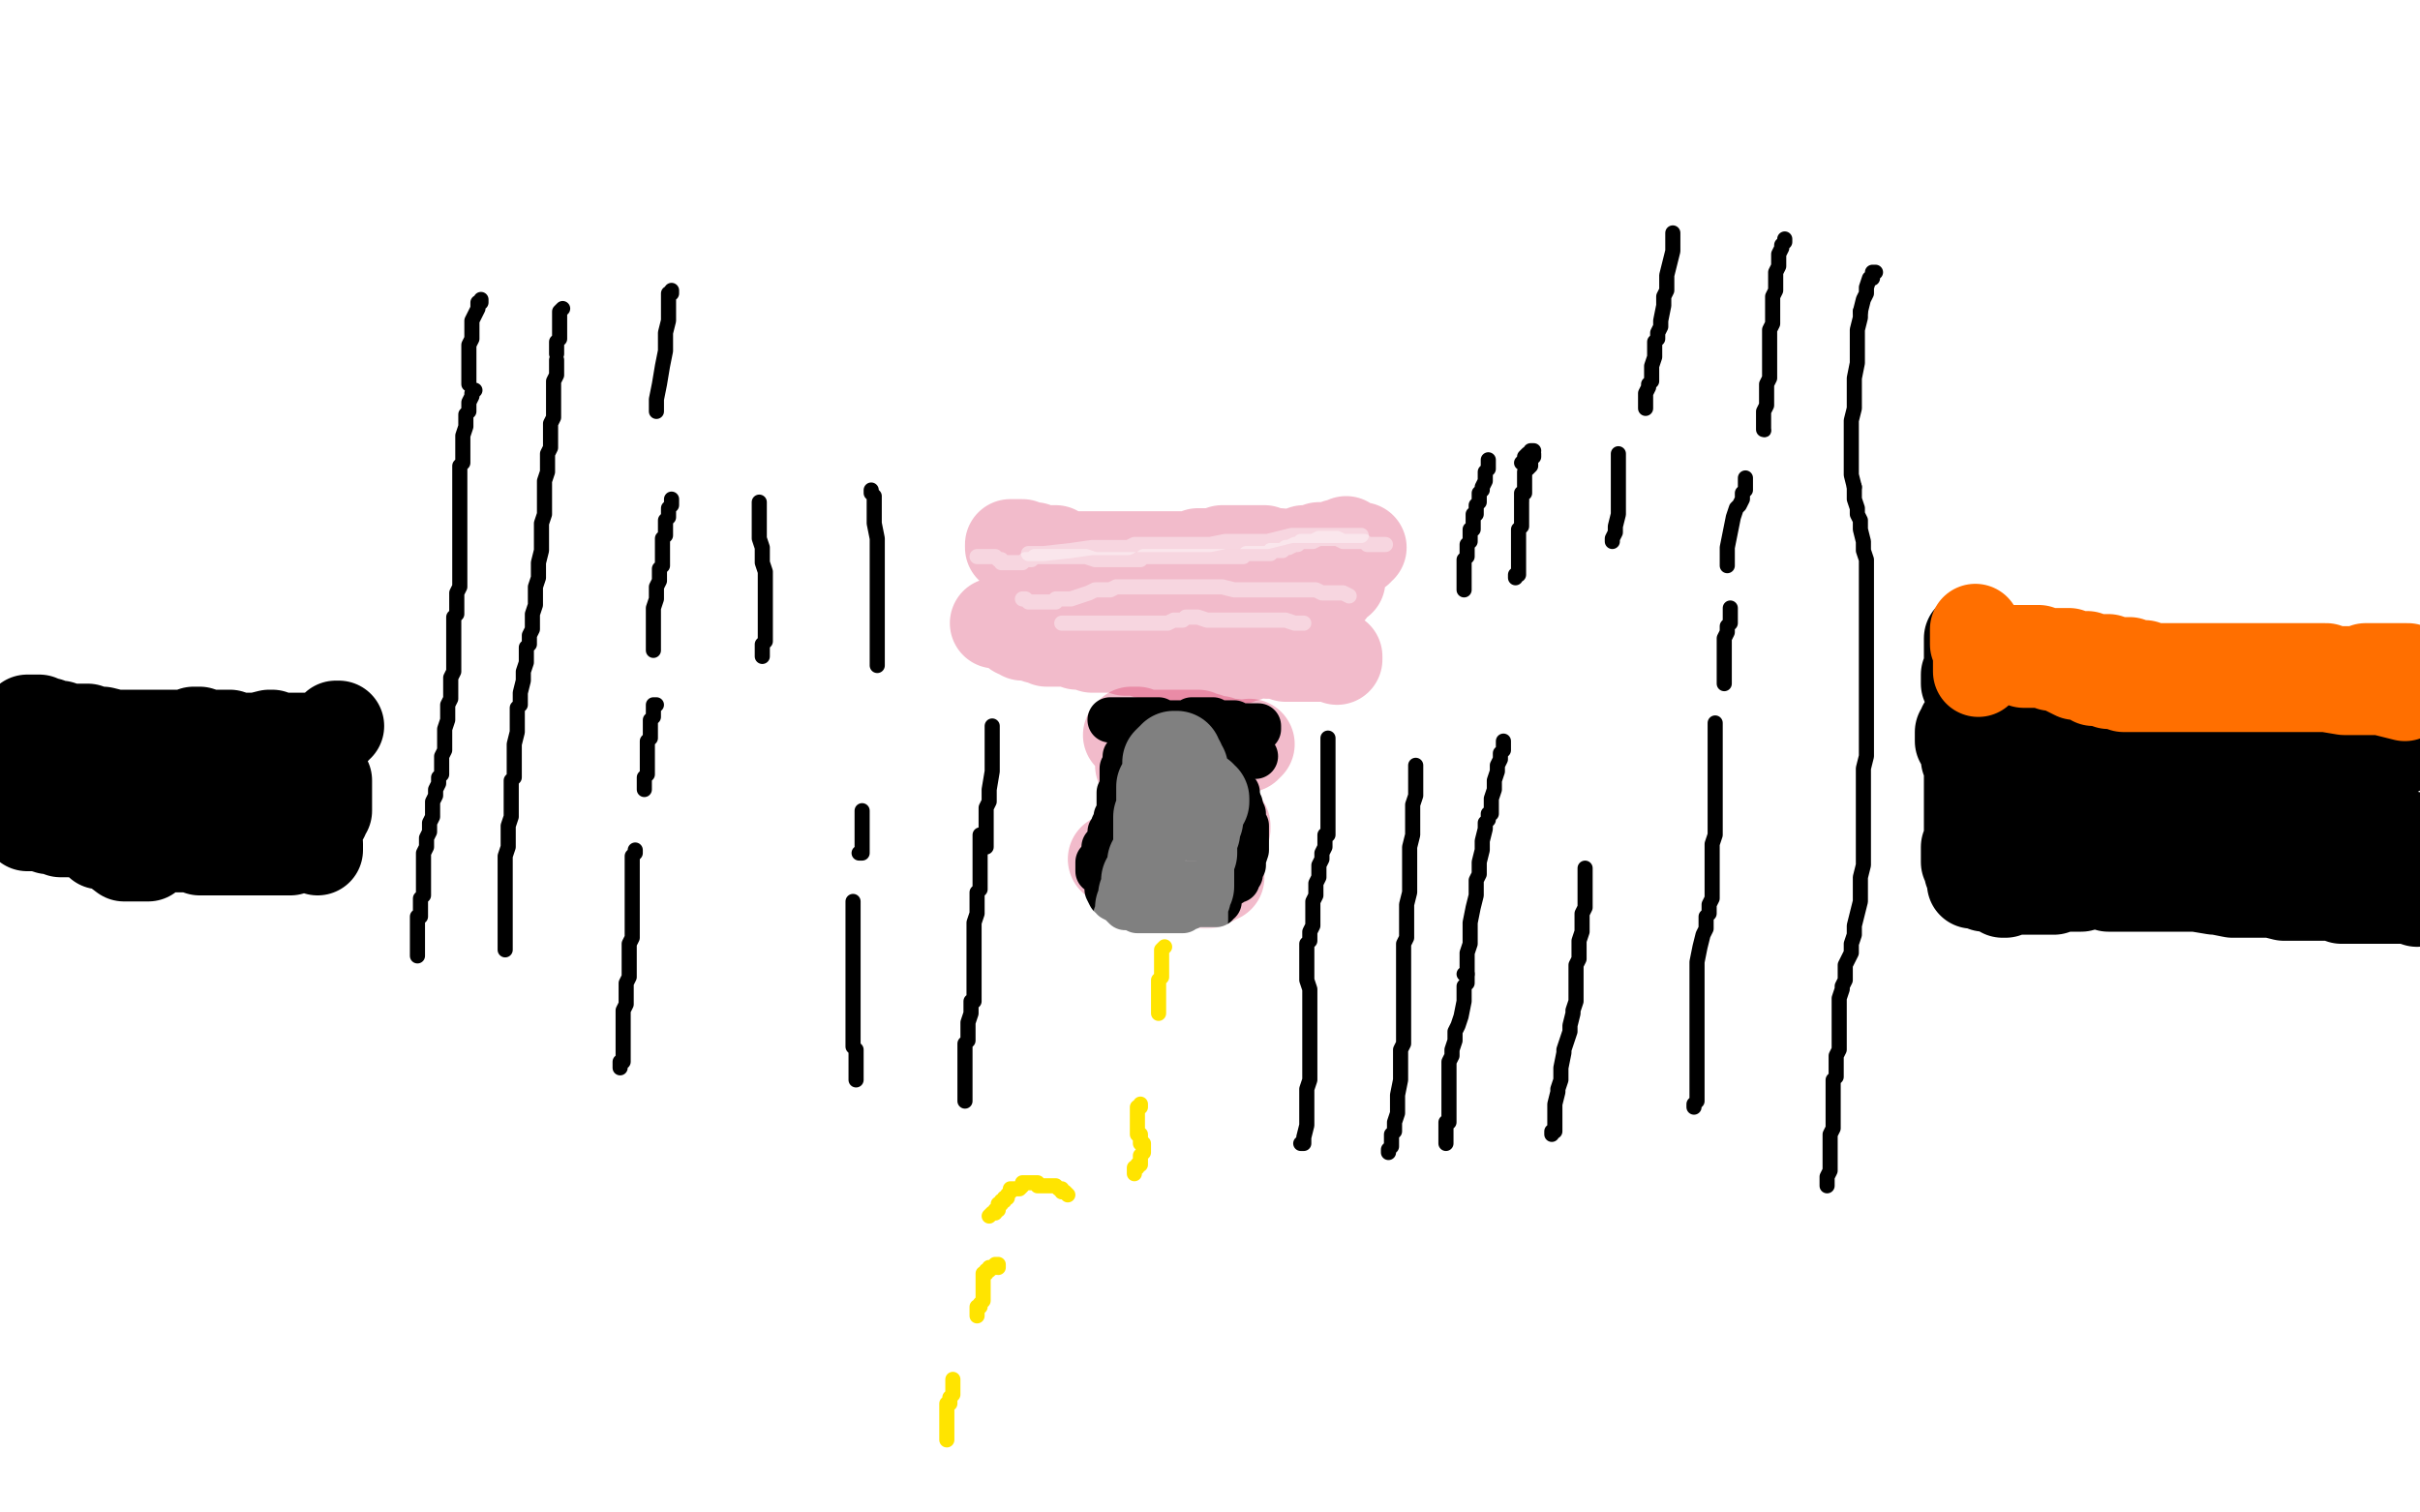 <?xml version="1.0" standalone="no"?>
<!DOCTYPE svg PUBLIC "-//W3C//DTD SVG 1.1//EN"
"http://www.w3.org/Graphics/SVG/1.1/DTD/svg11.dtd">

<svg width="800" height="500" version="1.1" xmlns="http://www.w3.org/2000/svg" xmlns:xlink="http://www.w3.org/1999/xlink" style="stroke-antialiasing: false"><desc>This SVG has been created on https://colorillo.com/</desc><rect x='0' y='0' width='800' height='500' style='fill: rgb(255,255,255); stroke-width:0' /><circle cx="696.5" cy="20.5" r="2" style="fill: #ffffff; stroke-antialiasing: false; stroke-antialias: 0; opacity: 1.0"/>
<circle cx="637.5" cy="35.5" r="2" style="fill: #ffffff; stroke-antialiasing: false; stroke-antialias: 0; opacity: 1.0"/>
<polyline points="567,18 567,17 567,17" style="fill: none; stroke: #ffffff; stroke-width: 5; stroke-linejoin: round; stroke-linecap: round; stroke-antialiasing: false; stroke-antialias: 0; opacity: 1.0"/>
<polyline points="531,39 531,38 531,38" style="fill: none; stroke: #ffffff; stroke-width: 5; stroke-linejoin: round; stroke-linecap: round; stroke-antialiasing: false; stroke-antialias: 0; opacity: 1.0"/>
<circle cx="474.5" cy="22.5" r="2" style="fill: #ffffff; stroke-antialiasing: false; stroke-antialias: 0; opacity: 1.0"/>
<circle cx="377.5" cy="27.5" r="2" style="fill: #ffffff; stroke-antialiasing: false; stroke-antialias: 0; opacity: 1.0"/>
<polyline points="226,44 225,43 225,43" style="fill: none; stroke: #ffffff; stroke-width: 5; stroke-linejoin: round; stroke-linecap: round; stroke-antialiasing: false; stroke-antialias: 0; opacity: 1.0"/>
<polyline points="107,19 106,19 106,19 106,18 106,18" style="fill: none; stroke: #ffffff; stroke-width: 5; stroke-linejoin: round; stroke-linecap: round; stroke-antialiasing: false; stroke-antialias: 0; opacity: 1.0"/>
<polyline points="25,48 24,48 24,48 23,48 23,48 22,48 22,48 21,48 21,48" style="fill: none; stroke: #ffffff; stroke-width: 5; stroke-linejoin: round; stroke-linecap: round; stroke-antialiasing: false; stroke-antialias: 0; opacity: 1.0"/>
<polyline points="445,179 445,180 445,180 444,180 444,180 443,180 443,180 442,180 442,180 441,181 440,181 439,181 438,181 437,181 436,181 434,182 433,182 432,182 431,182 431,183 429,183 428,183 427,183 425,184 423,184 421,184 419,184 417,184 416,184 415,184 414,184 413,185 412,185 411,185 410,185 409,185 407,184 406,184 404,184 402,184 400,184 398,184 397,184 395,184 394,184 392,184 390,184 388,184 385,184 382,184 381,184 379,184 377,184 375,184 373,184 372,184 371,184 370,184 369,184 367,184 366,184 365,184 363,184 362,184 360,184 359,184 358,184 357,184 356,184 355,184 354,184 353,184 352,184 351,183 350,183 349,182 348,182 347,182 346,182 345,182 344,182 343,182 342,181 341,181 339,181 338,180 336,180 335,180 334,180 334,181 335,181 336,181 336,182 338,182 339,183 340,183 341,183 342,184 344,184 345,184 348,185 349,185 350,185 351,185 353,185 355,185 357,186 359,186 361,186 362,186 363,186 364,186 366,187 368,187 370,187 372,187 373,187 374,187 375,186 376,186 377,186 378,186 379,185 380,185 381,185 382,184 383,184 384,184 385,184 388,184 389,184 390,184 391,184 392,184 393,184 394,184 395,184 396,183 397,183 398,183 399,183 401,183 402,183 403,183 404,182 405,182 406,182 407,182 408,182 409,182 411,182 412,182 415,182 416,182 417,182 418,182 420,183 421,183 422,183 423,183 424,184 425,184 426,184 428,185 429,185 430,185 431,186 432,186 433,186 434,186 435,186 436,186 437,186 438,186 439,186 440,186 441,187 442,187 443,187 443,186 444,186 444,185 443,185 442,185 441,185 440,185 440,186 439,186 437,188 436,188 435,189 434,189 433,190 432,190 432,189 433,189 434,188 436,186 437,185 439,185 440,185 441,185 441,184 442,184 442,183 443,183 444,183 444,184 445,184 446,184 446,183 447,182 448,182 448,181 449,181 450,181 449,181 449,182 448,182 447,182 446,183 445,183 444,184 443,185 442,186 439,186 437,186 433,187 429,188 425,188 423,189 421,189 419,189 416,189 414,189 410,189 407,190 402,190 400,190 396,190 394,190 392,190 389,192 383,193 380,193 377,193 376,194 375,194 374,194 375,194 376,194 377,194 379,193 381,192 387,191 392,192 397,193 400,193 403,193 406,194 408,194 411,195 414,196 416,197 417,197 417,198 418,198 419,198 418,198 417,198 416,198 414,199 411,202 404,202 400,202 396,202 392,201 390,199 388,198 386,198 384,197 382,197 379,197 377,196 375,196 373,196 370,195 368,194 366,194 365,193 364,193 363,193 362,193 361,193 360,193 361,193 362,193 365,193 371,194 376,194 379,195 382,196 385,197 387,198 389,198 389,199 388,199 386,200 385,202 383,203 380,203 376,203 373,203 370,203 368,202 365,202 363,202 361,202 360,202 359,201 357,201 356,201 354,201 353,200 350,200 348,199 347,199 346,199 345,199 344,199 343,199 342,199 341,199 340,199 339,199 338,199 339,199 343,199 346,200 348,201 350,201 352,202 354,202 355,203 357,203 358,204 359,204 361,205 362,205 364,205 366,205 368,206 370,207 371,207 373,207 374,208 375,208 375,209 376,209 377,209 378,209 379,209 381,209 382,209 384,209 385,209 387,209 388,209 389,209 390,209 391,209 392,209 393,209 394,209 395,209 396,209 397,208 399,208 401,208 402,208 403,208 404,208 405,208 406,208 406,207 407,207 408,207 408,206 409,206 410,206 411,206 411,205 412,205 413,205 414,205 415,205 416,205 417,205 418,205 419,205 419,204 420,204 421,203 422,203 423,203 424,203 425,203 426,203 427,202 428,201 429,201 429,200 430,200 431,200 432,200 432,199 433,199 434,198 436,196 437,196 437,195 438,195 439,195 440,195 440,194 441,193 441,192 442,192 442,191 443,191 443,192 442,192 441,192 441,193 439,194 438,195 437,196 435,197 435,198 434,198 434,199 433,199 432,200 431,201 430,203 428,204 428,205 427,205 426,206 426,207 425,208 424,209 423,209 422,210 420,211 419,211 418,212 417,212 416,212 416,213 415,213 415,214 414,214 414,215 413,216 412,216 412,217 410,217 409,217 409,218 408,218 407,218 406,218 405,218 402,218 400,218 399,218 397,219 396,219 395,219 394,219 393,219 391,219 389,218 388,218 386,218 385,218 384,218 384,217 382,217 380,216 379,216 377,215 376,215 375,215 374,215 373,215 372,215 371,214 369,214 368,214 367,214 365,214 364,214 363,214 362,214 361,214 359,213 358,213 356,213 354,212 353,212 352,212 351,212 350,212 349,212 348,212 346,212 345,211 344,211 343,211 343,210 342,210 341,210 340,210 339,210 338,210 337,209 336,209 336,208 335,208 334,207 332,206 331,206 330,206 329,206 330,206 331,206 332,206 333,206 334,206 336,206 339,206 341,206 345,206 348,206 350,206 353,207 356,207 358,208 362,209 364,209 365,209 367,210 369,210 371,211 372,211 375,212 377,212 379,213 381,213 383,214 386,214 389,215 395,215 400,215 403,215 404,215 406,215 407,215 408,215 410,215 412,215 413,215 415,215 416,215 418,215 419,216 420,216 421,216 422,216 423,216 424,216 425,217 426,217 427,217 429,217 430,217 431,217 432,217 433,217 434,217 435,217 436,217 437,217 438,217 439,217 441,217 442,217 442,218" style="fill: none; stroke: #d41c52; stroke-width: 30; stroke-linejoin: round; stroke-linecap: round; stroke-antialiasing: false; stroke-antialias: 0; opacity: 0.3"/>
<polyline points="413,246 412,247 412,247 411,247 411,247 410,247 410,247 408,246 408,246 407,246 405,246 403,245 401,245 400,245 399,244 398,244 397,244 396,243 395,243 394,243 393,243 392,243 391,243 390,243 389,243 388,243 387,243 386,243 385,243 384,243 383,243 382,243 381,243 381,244 380,244 379,244 378,244 377,244 375,244 373,243 374,242 375,242 376,242 377,243 378,243 379,244 380,244 382,245 383,246 385,247 386,247 387,248 388,248 389,249 390,249 392,249 393,250 394,250 395,251 399,252 401,253 402,253 403,253 404,253 403,253 403,254 402,254 402,255 400,256 399,256 398,257 395,257 394,257 391,257 388,257 385,256 383,255 382,254 381,254 380,254 379,253 378,253 377,253 378,253 379,254 381,255 383,259 385,260 388,261 389,262 390,262 391,262 392,262 393,262 394,262 395,262 394,262 394,263 393,263 392,263 391,263 390,263 389,264 388,264 385,264 384,264 383,264 383,265 383,266 384,266 385,267 387,268 389,269 391,269 392,270 394,270 396,270 398,270 400,271 402,272 403,272 404,272 405,273 405,274 404,274 403,274 402,275 401,275 399,275 397,275 394,275 391,275 389,274 387,273 385,273 384,272 382,272 381,272 380,272 381,272 382,273 383,274 384,275 385,275 386,276 387,276 388,276 388,277 389,277 390,278 391,278 391,279 391,280 390,280 389,280 389,281 388,281 387,282 386,283 385,284 384,286 382,287 381,288 380,289 379,289 378,288 378,287 377,287 376,287 375,286 374,286 373,286 372,285 371,285 370,285 369,284 368,284 369,284 370,284 371,284 372,284 373,284 374,284 377,286 379,287 381,288 382,288 383,289 384,289 385,289 386,289 387,289 389,290 391,291 392,291 393,291 394,291 395,291 396,291 397,291 398,292 399,292 399,291 400,291 401,291 401,290 402,290 403,290" style="fill: none; stroke: #d41c52; stroke-width: 30; stroke-linejoin: round; stroke-linecap: round; stroke-antialiasing: false; stroke-antialias: 0; opacity: 0.3"/>
<polyline points="458,180 457,180 457,180 456,180 456,180 455,180 455,180 454,180 454,180 452,180 451,179 448,179 446,179 444,179 442,178 441,178 439,178 438,178 436,178 434,179 433,179 432,179 431,179 430,179 429,180 428,180 426,181 425,181 424,182 422,182 421,182 420,182 420,183 419,183 417,183 416,183 415,183 414,183 413,183 412,183 411,184 410,184 409,184 408,184 407,184 406,184 405,184 404,184 403,184 402,184 401,184 400,184 399,184 398,184 397,184 396,184 395,184 394,184 393,184 392,184 391,184 390,184 389,184 388,184 386,184 385,184 384,184 382,184 381,184 380,184 379,184 378,184 377,185 376,185 375,185 374,185 372,185 370,185 367,185 365,185 362,185 359,184 356,184 354,184 351,184 350,184 348,184 347,184 346,184 345,184 344,184 343,184 342,184 341,185 340,185 339,185 338,186 337,186 336,186 335,186 334,186 333,186 332,186 331,186 331,185 330,185 329,184 328,184 327,184 326,184 325,184 324,184 323,184" style="fill: none; stroke: #ffffff; stroke-width: 5; stroke-linejoin: round; stroke-linecap: round; stroke-antialiasing: false; stroke-antialias: 0; opacity: 0.4"/>
<polyline points="446,197 444,196 444,196 443,196 443,196 442,196 442,196 441,196 441,196 439,196 439,196 437,196 437,196 435,195 433,195 429,195 424,195 419,195 413,195 408,195 404,194 401,194 399,194 396,194 393,194 389,194 385,194 380,194 376,194 373,194 369,194 367,195 366,195 365,195 363,195 362,195 360,196 357,197 354,198 352,198 351,198 350,198 349,198 349,199 348,199 347,199 346,199 344,199 342,199 340,199 339,198 338,198" style="fill: none; stroke: #ffffff; stroke-width: 5; stroke-linejoin: round; stroke-linecap: round; stroke-antialiasing: false; stroke-antialias: 0; opacity: 0.4"/>
<polyline points="431,206 430,206 430,206 428,206 428,206 425,205 425,205 421,205 421,205 417,205 417,205 409,205 409,205 404,205 399,205 396,204 393,204 392,204 391,205 390,205 389,205 388,205 386,206 385,206 384,206 383,206 382,206 378,206 374,206 371,206 367,206 364,206 363,206 362,206 361,206 360,206 359,206 357,206 355,206 354,206 352,206 351,206" style="fill: none; stroke: #ffffff; stroke-width: 5; stroke-linejoin: round; stroke-linecap: round; stroke-antialiasing: false; stroke-antialias: 0; opacity: 0.4"/>
<polyline points="450,177 449,177 449,177 447,177 447,177 445,177 445,177 441,177 441,177 438,177 438,177 435,177 435,177 431,177 427,177 423,178 419,179 417,179 415,179 413,179 412,179 410,179 407,179 405,179 400,180 398,180 396,180 394,180 392,180 389,180 387,180 385,180 383,180 380,180 378,180 375,180 373,181 372,181 370,181 366,181 361,181 354,182 345,183 340,183" style="fill: none; stroke: #ffffff; stroke-width: 5; stroke-linejoin: round; stroke-linecap: round; stroke-antialiasing: false; stroke-antialias: 0; opacity: 0.4"/>
<polyline points="138,316 138,315 138,315 138,314 138,314 138,313 138,313 138,312 138,312 138,311 138,311 138,310 138,310 138,309 138,307 138,306 138,305 138,303 139,303 139,300 139,298 139,297 140,296 140,295 140,294 140,293 140,291 140,290 140,288 140,287 140,286 140,285 140,284 140,283 140,282 141,280 141,277 142,275 142,273 142,272 143,270 143,269 143,267 143,265 144,263 144,261 145,259 145,257 146,256 146,254 146,252 146,250 147,248 147,245 147,243 147,241 148,238 148,235 148,233 149,231 149,229 149,226 149,224 150,222 150,220 150,218 150,215 150,211 150,208 150,204 151,203 151,201 151,199 151,198 151,196 152,194 152,191 152,190 152,188 152,187 152,186 152,185 152,184 152,183 152,181 152,178 152,175 152,173 152,172 152,171 152,170 152,167 152,165 152,162 152,159 152,156 152,154 153,153 153,152 153,151 153,150 153,149 153,147 153,144 154,141 154,139 154,137 155,136 155,134 155,133 156,131 156,130 157,129" style="fill: none; stroke: #000000; stroke-width: 5; stroke-linejoin: round; stroke-linecap: round; stroke-antialiasing: false; stroke-antialias: 0; opacity: 1.0"/>
<polyline points="167,314 167,313 167,313 167,312 167,312 167,311 167,311 167,309 167,306 167,303 167,300 167,296 167,293 167,291 167,290 167,289 167,288 167,287 167,283 168,280 168,275 168,273 169,270 169,267 169,265 169,262 169,260 169,258 170,257 170,254 170,250 170,246 171,242 171,240 171,238 171,237 171,235 171,234 172,233 172,231 172,229 173,225 173,222 174,219 174,216 174,214 175,213 175,212 175,211 175,210 176,208 176,206 176,203 177,200 177,197 177,194 178,191 178,190 178,188 178,186 179,182 179,178 179,173 180,170 180,167 180,166 180,165 180,163 180,162 180,159 181,156 181,153 181,150 182,148 182,146 182,144 182,143 182,140 183,138 183,135 183,132 183,128 183,126 184,124 184,122 184,120 184,119" style="fill: none; stroke: #000000; stroke-width: 5; stroke-linejoin: round; stroke-linecap: round; stroke-antialiasing: false; stroke-antialias: 0; opacity: 1.0"/>
<polyline points="217,136 217,135 217,135 217,133 217,133 217,132 217,132 218,127 218,127 219,121 219,121 220,116 220,116 220,110 220,110 221,106 221,102 221,99 221,97 222,97 222,96" style="fill: none; stroke: #000000; stroke-width: 5; stroke-linejoin: round; stroke-linecap: round; stroke-antialiasing: false; stroke-antialias: 0; opacity: 1.0"/>
<polyline points="184,117 184,116 184,116 184,115 184,115 184,114 184,114 184,113 184,113 185,112 185,112 185,110 185,110 185,109 185,109 185,108 185,106 185,104 185,103 186,102" style="fill: none; stroke: #000000; stroke-width: 5; stroke-linejoin: round; stroke-linecap: round; stroke-antialiasing: false; stroke-antialias: 0; opacity: 1.0"/>
<polyline points="155,127 155,126 155,126 155,125 155,125 155,124 155,124 155,123 155,121 155,120 155,117 155,114 156,112 156,111 156,110 156,108 156,106 157,104 158,102 158,101 158,100 159,100 159,99" style="fill: none; stroke: #000000; stroke-width: 5; stroke-linejoin: round; stroke-linecap: round; stroke-antialiasing: false; stroke-antialias: 0; opacity: 1.0"/>
<polyline points="205,353 205,352 205,352 205,351 205,351 206,351 206,351 206,350 206,349 206,348 206,347 206,346 206,345 206,344 206,343 206,342 206,341 206,340 206,338 206,337 206,335 206,334 207,332 207,331 207,330 207,329 207,328 207,327 207,326 207,325 208,323 208,322 208,320 208,318 208,316 208,312 209,310 209,308 209,306 209,305 209,304 209,303 209,302 209,301 209,300 209,297 209,294 209,290 209,287 209,285 209,284 209,283 210,282 210,281" style="fill: none; stroke: #000000; stroke-width: 5; stroke-linejoin: round; stroke-linecap: round; stroke-antialiasing: false; stroke-antialias: 0; opacity: 1.0"/>
<polyline points="213,261 213,260 213,260 213,258 213,258 213,257 213,257 214,256 214,256 214,254 214,254 214,252 214,252 214,251 214,251 214,249 214,246 214,245 215,244 215,243 215,242 215,241 215,239 215,238 216,237 216,235 216,233 217,233" style="fill: none; stroke: #000000; stroke-width: 5; stroke-linejoin: round; stroke-linecap: round; stroke-antialiasing: false; stroke-antialias: 0; opacity: 1.0"/>
<polyline points="216,215 216,213 216,213 216,212 216,212 216,209 216,209 216,205 216,205 216,201 216,201 217,198 217,198 217,197 217,197 217,194 218,192 218,191 218,190 218,188 219,187 219,185 219,183 219,180 219,179 219,178 220,177 220,176 220,174 220,172 221,171 221,170 221,169 221,168 222,167 222,166 222,165" style="fill: none; stroke: #000000; stroke-width: 5; stroke-linejoin: round; stroke-linecap: round; stroke-antialiasing: false; stroke-antialias: 0; opacity: 1.0"/>
<polyline points="251,166 251,167 251,167 251,169 251,169 251,172 251,172 251,175 251,175 251,178 251,178 252,181 252,184 252,186 253,189 253,192 253,194 253,195 253,197 253,199 253,201 253,204 253,207 253,208 253,209 253,210 253,211 253,212 252,213 252,214 252,216 252,217" style="fill: none; stroke: #000000; stroke-width: 5; stroke-linejoin: round; stroke-linecap: round; stroke-antialiasing: false; stroke-antialias: 0; opacity: 1.0"/>
<polyline points="288,162 288,163 288,163 289,164 289,164 289,165 289,165 289,166 289,166 289,167 289,167 289,169 289,169 289,173 289,173 290,178 290,183 290,185 290,186 290,187 290,189 290,190 290,192 290,194 290,197 290,199 290,201 290,202 290,203 290,204 290,205 290,207 290,209 290,210 290,211 290,212 290,213 290,214 290,215 290,217 290,218 290,219 290,220" style="fill: none; stroke: #000000; stroke-width: 5; stroke-linejoin: round; stroke-linecap: round; stroke-antialiasing: false; stroke-antialias: 0; opacity: 1.0"/>
<polyline points="285,268 285,269 285,269 285,270 285,272 285,273 285,274 285,275 285,276 285,277 285,279 285,280 285,281 285,282 284,282" style="fill: none; stroke: #000000; stroke-width: 5; stroke-linejoin: round; stroke-linecap: round; stroke-antialiasing: false; stroke-antialias: 0; opacity: 1.0"/>
<polyline points="282,298 282,299 282,299 282,300 282,300 282,301 282,301 282,302 282,302 282,303 282,303 282,304 282,304 282,305 282,306 282,307 282,308 282,310 282,311 282,313 282,315 282,317 282,318 282,319 282,320 282,321 282,322 282,324 282,325 282,328 282,329 282,331 282,332 282,334 282,336 282,338 282,341 282,342 282,343 282,344 282,345 282,346 283,347 283,348 283,349 283,350 283,351 283,352 283,353 283,354 283,355 283,356 283,357" style="fill: none; stroke: #000000; stroke-width: 5; stroke-linejoin: round; stroke-linecap: round; stroke-antialiasing: false; stroke-antialias: 0; opacity: 1.0"/>
<polyline points="328,240 328,241 328,241 328,242 328,242 328,243 328,243 328,245 328,245 328,248 328,248 328,251 328,251 328,255 328,255 327,261 327,263 327,264 327,265 326,267 326,269 326,272 326,274 326,276 326,278 326,279 326,280" style="fill: none; stroke: #000000; stroke-width: 5; stroke-linejoin: round; stroke-linecap: round; stroke-antialiasing: false; stroke-antialias: 0; opacity: 1.0"/>
<polyline points="324,276 324,277 324,277 324,278 324,278 324,279 324,279 324,280 324,280 324,281 324,281 324,283 324,283 324,285 324,287 324,289 324,292 324,293 324,294 323,295 323,296 323,297 323,298 323,299 323,301 323,302 322,305 322,307 322,308 322,309 322,311 322,312 322,314 322,316 322,319 322,321 322,323 322,325 322,326 322,328 322,330 322,331 321,331 321,332 321,334 321,335 320,338 320,340 320,341 320,342 320,344 319,345 319,347 319,349 319,351 319,353 319,356 319,358 319,361 319,362 319,363 319,364" style="fill: none; stroke: #000000; stroke-width: 5; stroke-linejoin: round; stroke-linecap: round; stroke-antialiasing: false; stroke-antialias: 0; opacity: 1.0"/>
<polyline points="439,244 439,245 439,245 439,246 439,246 439,247 439,247 439,249 439,249 439,251 439,251 439,254 439,254 439,256 439,256 439,258 439,260 439,262 439,265 439,266 439,268 439,271 439,272 439,273 439,275 439,276 438,276 438,278 438,280 437,282 437,284 436,286 436,289 436,290 435,292 435,294 435,296 434,298 434,300 434,301 434,303 434,304 434,306 433,308 433,311 432,312 432,315 432,319 432,322 432,324 433,327 433,329 433,330 433,331 433,332 433,333 433,334 433,336 433,339 433,341 433,343 433,344 433,347 433,348 433,350 433,352 433,355 433,357 432,360 432,362 432,365 432,367 432,369 432,370 432,371 432,372 431,376 431,378 430,378" style="fill: none; stroke: #000000; stroke-width: 5; stroke-linejoin: round; stroke-linecap: round; stroke-antialiasing: false; stroke-antialias: 0; opacity: 1.0"/>
<polyline points="468,253 468,254 468,254 468,256 468,256 468,260 468,260 468,263 468,263 467,266 467,266 467,270 467,270 467,276 467,276 466,280 466,284 466,288 466,292 466,295 465,299 465,305 465,309 465,310 464,312 464,317 464,321 464,326 464,331 464,335 464,339 464,341 464,343 464,345 463,347 463,350 463,352 463,357 462,362 462,368 461,371 461,373 461,374 460,375 460,377 460,379 459,380 459,381" style="fill: none; stroke: #000000; stroke-width: 5; stroke-linejoin: round; stroke-linecap: round; stroke-antialiasing: false; stroke-antialias: 0; opacity: 1.0"/>
<polyline points="484,322 485,322 485,322 485,321 485,321 485,319 485,319 485,318 485,318 485,316 485,316 485,315 485,315 486,312 486,312 486,309 486,305 487,300 488,296 488,293 488,291 489,289 489,285 490,281 490,278 491,274 491,272 492,271 492,270 492,269 493,269 493,267 493,264 494,261 494,258 495,255 495,253 496,251 496,250 496,249 497,248 497,247 497,245" style="fill: none; stroke: #000000; stroke-width: 5; stroke-linejoin: round; stroke-linecap: round; stroke-antialiasing: false; stroke-antialias: 0; opacity: 1.0"/>
<polyline points="485,322 485,323 485,323 485,324 485,324 485,325 485,325 484,326 484,326 484,328 484,328 484,331 484,331 483,336 483,336 482,339 482,339 481,341 481,344 480,347 480,349 479,351 479,353 479,355 479,357 479,358 479,359 479,360 479,363 479,365 479,368 479,370 479,371 478,371 478,372 478,373 478,374 478,375 478,377 478,378" style="fill: none; stroke: #000000; stroke-width: 5; stroke-linejoin: round; stroke-linecap: round; stroke-antialiasing: false; stroke-antialias: 0; opacity: 1.0"/>
<polyline points="513,375 513,374 513,374 514,374 514,374 514,373 514,373 514,371 514,371 514,370 514,370 514,367 514,367 514,365 514,365 515,361 515,360 516,357 516,354 516,353 517,348 517,347 518,344 519,341 519,339 520,335 520,334 521,331 521,329 521,326 521,324 521,320 521,319 522,317 522,316 522,315 522,313 522,311 523,308 523,306 523,304 523,302 524,300 524,299 524,298 524,297 524,296 524,295 524,294 524,293 524,292 524,290 524,288 524,287" style="fill: none; stroke: #000000; stroke-width: 5; stroke-linejoin: round; stroke-linecap: round; stroke-antialiasing: false; stroke-antialias: 0; opacity: 1.0"/>
<polyline points="560,366 560,365 560,365 561,364 561,364 561,363 561,363 561,361 561,361 561,360 561,359 561,358 561,357 561,355 561,354 561,353 561,352 561,351 561,348 561,345 561,343 561,341 561,338 561,336 561,333 561,330 561,327 561,325 561,322 561,318 562,313 563,309 564,307 564,304 564,303 565,302 565,301 565,299 566,297 566,295 566,293 566,291 566,290 566,285 566,282 566,279 567,276 567,275 567,274 567,272 567,269 567,266 567,263 567,262 567,260 567,258 567,256 567,251 567,247 567,245 567,243 567,242 567,241 567,240 567,239" style="fill: none; stroke: #000000; stroke-width: 5; stroke-linejoin: round; stroke-linecap: round; stroke-antialiasing: false; stroke-antialias: 0; opacity: 1.0"/>
<polyline points="570,226 570,225 570,225 570,224 570,224 570,223 570,223 570,222 570,222 570,220 570,220 570,219 570,217 570,216 570,215 570,214 570,213 570,212 570,211 571,209 571,207 572,206 572,205 572,204 572,203 572,202 572,201" style="fill: none; stroke: #000000; stroke-width: 5; stroke-linejoin: round; stroke-linecap: round; stroke-antialiasing: false; stroke-antialias: 0; opacity: 1.0"/>
<polyline points="571,187 571,186 571,186 571,181 571,181 572,176 572,176 573,171 573,171 574,168 574,168 575,167 575,167 576,165 576,163 577,162 577,161 577,160 577,159 577,158" style="fill: none; stroke: #000000; stroke-width: 5; stroke-linejoin: round; stroke-linecap: round; stroke-antialiasing: false; stroke-antialias: 0; opacity: 1.0"/>
<polyline points="535,150 535,151 535,151 535,152 535,152 535,153 535,153 535,154 535,154 535,157 535,157 535,161 535,161 535,166 535,166 535,170 534,174 534,176 533,178 533,179" style="fill: none; stroke: #000000; stroke-width: 5; stroke-linejoin: round; stroke-linecap: round; stroke-antialiasing: false; stroke-antialias: 0; opacity: 1.0"/>
<polyline points="492,152 492,153 492,153 492,154 492,154 492,155 492,155 491,156 491,156 491,157 491,157 491,159 491,159 490,161 490,161 490,162 489,163 489,164 489,166 488,167 488,170 487,170 487,173 487,174 487,175 486,175 486,176 486,177 486,178 486,179 485,180 485,182 485,183 485,184 484,185 484,186 484,187 484,188 484,189 484,190 484,191 484,192 484,193 484,194 484,195" style="fill: none; stroke: #000000; stroke-width: 5; stroke-linejoin: round; stroke-linecap: round; stroke-antialiasing: false; stroke-antialias: 0; opacity: 1.0"/>
<polyline points="503,153 504,152 504,152 504,151 504,151 505,150 505,150 506,150 506,150 506,149 506,149 507,149 507,149" style="fill: none; stroke: #000000; stroke-width: 5; stroke-linejoin: round; stroke-linecap: round; stroke-antialiasing: false; stroke-antialias: 0; opacity: 1.0"/>
<polyline points="507,150 507,151 507,151 506,151 506,151 506,152 506,152 506,153 506,153 506,154 506,154 505,155 505,155 504,156 504,156 504,158 504,158 504,159 504,160 504,161 504,162 504,163 503,163 503,164 503,165" style="fill: none; stroke: #000000; stroke-width: 5; stroke-linejoin: round; stroke-linecap: round; stroke-antialiasing: false; stroke-antialias: 0; opacity: 1.0"/>
<polyline points="503,166 503,167 503,167 503,168 503,168 503,169 503,169 503,170 503,170 503,171 503,171 503,172 503,172 503,173 503,174 502,175 502,176 502,177 502,178 502,179 502,180 502,181 502,182 502,183 502,184 502,185 502,186 502,187 502,188 502,189 502,190 501,190 501,191" style="fill: none; stroke: #000000; stroke-width: 5; stroke-linejoin: round; stroke-linecap: round; stroke-antialiasing: false; stroke-antialias: 0; opacity: 1.0"/>
<polyline points="553,77 553,78 553,78 553,79 553,79 553,80 553,80 553,83 553,83 552,87 552,87 551,91 551,91 551,94 551,94 551,96 550,98 550,101 549,106 549,108 548,110 548,112 547,113 547,115 547,118 546,121 546,123 546,124 546,126 545,127 545,128 544,130 544,131 544,133 544,134 544,135" style="fill: none; stroke: #000000; stroke-width: 5; stroke-linejoin: round; stroke-linecap: round; stroke-antialiasing: false; stroke-antialias: 0; opacity: 1.0"/>
<polyline points="590,79 590,80 590,80 589,81 589,81 589,82 589,82 588,84 588,84 588,88 588,88 587,90 587,90 587,92 587,92 587,93 587,94 587,95 587,96 586,98 586,99 586,101 586,103 586,104 586,106 586,107 585,109 585,111 585,112 585,114 585,117 585,120 585,121 585,122 585,123 585,125 584,127 584,129 584,132 584,134 583,136 583,138 583,139 583,140 583,141 583,142" style="fill: none; stroke: #000000; stroke-width: 5; stroke-linejoin: round; stroke-linecap: round; stroke-antialiasing: false; stroke-antialias: 0; opacity: 1.0"/>
<circle cx="583.5" cy="142.5" r="2" style="fill: #000000; stroke-antialiasing: false; stroke-antialias: 0; opacity: 1.0"/>
<polyline points="615,103 615,105 614,109 614,114 614,120 613,125 613,130 613,135 612,139 612,143 612,147 612,151 612,154 612,157 613,161" style="fill: none; stroke: #000000; stroke-width: 5; stroke-linejoin: round; stroke-linecap: round; stroke-antialiasing: false; stroke-antialias: 0; opacity: 1.0"/>
<polyline points="620,90 619,90 619,90 619,92 619,92 618,92 618,92 617,95 617,95 617,97 617,97 616,99 616,99 615,103 615,103" style="fill: none; stroke: #000000; stroke-width: 5; stroke-linejoin: round; stroke-linecap: round; stroke-antialiasing: false; stroke-antialias: 0; opacity: 1.0"/>
<polyline points="613,161 613,165 614,168 614,170 615,172 615,175 616,179 616,182 617,185 617,187 617,189 617,192 617,195 617,199 617,203 617,210 617,214 617,218 617,222 617,225 617,227 617,229 617,231 617,233 617,237 617,241 617,245 617,250 616,254 616,260 616,265 616,268 616,271 616,274 616,277 616,280 616,283 616,286 615,290 615,294 615,298 614,302 613,306 613,309 612,312 612,315 610,319 610,322 610,324 609,326 609,327 608,330 608,334 608,339 608,344 608,347 607,349 607,351 607,352 607,354 607,356 606,357 606,358 606,360 606,361 606,362 606,364 606,367 606,370 606,373 605,375 605,376 605,377 605,378 605,380 605,382 605,383 605,384 605,385 605,387 604,389 604,391 604,392 604,391" style="fill: none; stroke: #000000; stroke-width: 5; stroke-linejoin: round; stroke-linecap: round; stroke-antialiasing: false; stroke-antialias: 0; opacity: 1.0"/>
<polyline points="367,238 368,238 368,238 369,238 369,238 370,238 370,238 371,238 371,238 372,238 372,238 373,238 375,238 377,238 378,238 380,238 381,238 383,238 385,239 387,239 389,239 391,239 392,239 393,239 394,238 395,238 396,238 397,238 398,238 399,238 400,238 401,238 401,239 402,239 403,239 404,239 405,239 406,239 407,239 408,239 408,240 409,240 410,240 411,240 412,240 413,240 414,240 415,240 416,240 416,241" style="fill: none; stroke: #000000; stroke-width: 15; stroke-linejoin: round; stroke-linecap: round; stroke-antialiasing: false; stroke-antialias: 0; opacity: 1.0"/>
<polyline points="372,250 373,250 373,250 374,251 374,251 375,251 375,251 376,251 376,251 377,251 377,251 379,251 379,251 381,252 381,252 382,252 383,252 384,252 386,252 388,252 389,252 390,252 391,252 392,252 393,252 394,252 395,252 396,252 398,252 399,251 400,251 401,251 402,251 403,251 404,251 405,251 406,251 407,251 408,251 410,250 411,250 413,250 414,250 415,250" style="fill: none; stroke: #000000; stroke-width: 15; stroke-linejoin: round; stroke-linecap: round; stroke-antialiasing: false; stroke-antialias: 0; opacity: 1.0"/>
<polyline points="372,263 373,263 373,263 375,263 375,263 376,263 376,263 377,263 377,263 378,263 378,263 379,263 379,263 380,263 381,263 382,263 383,263 384,263 386,263 388,264 391,264 393,265 395,265 396,265 397,265 398,265 399,265 400,266 401,266 402,266 403,266 404,266 405,266 406,266 407,266 408,266 409,266 410,266" style="fill: none; stroke: #000000; stroke-width: 15; stroke-linejoin: round; stroke-linecap: round; stroke-antialiasing: false; stroke-antialias: 0; opacity: 1.0"/>
<polyline points="368,275 369,275 369,275 370,275 370,275 371,274 371,274 372,274 372,274 374,274 374,274 375,275 376,275 377,275 378,275 379,275 381,275 382,275 383,275 384,275 385,275 386,275 387,275 388,275 390,276 391,276 392,276 393,277 394,277 395,277 396,277 397,277 399,278 400,278 402,278 403,278 404,278 405,278 406,278 407,278 407,277" style="fill: none; stroke: #000000; stroke-width: 15; stroke-linejoin: round; stroke-linecap: round; stroke-antialiasing: false; stroke-antialias: 0; opacity: 1.0"/>
<polyline points="368,290 369,290 369,290 370,291 370,291 371,291 371,291 372,291 372,291 373,291 373,291 374,291 374,291 375,291 375,291 376,292 377,292 378,292 379,292 380,292 381,292 383,292 384,292 385,292 386,292 387,292 388,292 390,292 391,292 392,292 393,292 394,292 395,292 396,292 397,292 398,292 399,292 400,292 401,292 402,292 403,292 404,292 405,293 405,292 406,292 407,292 408,291 409,291 409,290 410,289 410,288 411,286 411,284 412,281 412,280 412,279 412,278 412,277 412,276 412,275 412,274 412,273 411,273 411,272 411,271 411,270 411,269 410,268 410,267 409,266 409,265 409,264 409,263 409,262 409,263 408,263 408,265 406,266 404,268 402,269 400,271 398,272 396,274 393,275 392,275 390,276 389,277 388,277 388,278 387,278 385,279 385,280 384,280 383,281 381,282 380,282 379,283 379,284 378,284 378,285 378,286 378,287 378,288 377,288 376,288 375,288 374,288 374,287 373,286 373,285 373,284 373,283 373,282 373,281 373,280 373,279 372,278 372,277 372,276 372,275 372,274 372,273 372,272 372,271 372,270 372,269 371,269 371,270 371,271 371,272 371,273 369,276 369,277 368,277 367,278 366,279 365,280 365,281 365,282 365,284 364,285 364,286 364,287 364,288 363,288 363,287 363,286 363,285 364,284 365,281 366,279 367,277 367,275 368,274 368,273 369,271 369,270 370,269 370,268 370,267 370,266 370,265 370,264 370,262 371,261 371,260 371,259 371,258 371,257 371,256 371,255 371,254 371,255 371,256 372,259 373,262 373,264 373,266 373,269 374,271 374,274 374,276 374,278 374,280 374,282 374,284 374,285 373,285 372,285 372,286 371,287 370,288 370,289 369,290 368,291 367,293 366,294 367,296 368,296 368,297 370,298 371,299 372,300 374,300 376,301 378,301 379,301 381,301 384,301 386,301 389,301 390,301 391,301 392,300 393,300 394,299 395,299 396,299 397,299 398,299 399,299 400,299 401,299 402,299 402,298 403,298" style="fill: none; stroke: #000000; stroke-width: 15; stroke-linejoin: round; stroke-linecap: round; stroke-antialiasing: false; stroke-antialias: 0; opacity: 1.0"/>
<polyline points="651,252 651,251 651,251 652,251 652,251 653,250 653,250 654,250 654,250 654,249 654,249 655,249 657,249 661,248 664,248 666,248 669,248 673,248 675,248 677,248 679,248 682,248 686,249 690,250 694,250 699,251 706,252 712,253 716,254 720,254 724,254 728,255 733,255 739,255 744,255 750,256 757,256 763,256 773,256 779,256 786,255 796,255" style="fill: none; stroke: #000000; stroke-width: 15; stroke-linejoin: round; stroke-linecap: round; stroke-antialiasing: false; stroke-antialias: 0; opacity: 1.0"/>
<polyline points="653,262 654,263 654,263 655,264 655,264 658,264 658,264 661,265 661,265 665,266 665,266 667,267 667,267 672,269 672,269 675,269 675,269 685,270 687,271 696,271 708,272 716,272 722,272 729,272 736,272 746,272 754,272 764,273 772,274 781,274 785,275 789,276 794,276 799,277 798,278 789,278 780,279 771,279 763,279 759,279 755,280 747,280 742,281 739,282 736,283 732,284 729,285 727,285 724,285 721,285 719,285 716,285 715,285 714,285 713,285 712,285 708,285 704,285 701,285 699,285 698,285 697,285 696,285 694,285 691,285 690,285 689,285 688,285 686,285 684,285 683,285 682,285 681,286 680,286 678,286 675,286 673,286 670,287 669,287 669,288 668,288 667,288 666,288 665,288 664,288 664,289 663,289 661,289 660,289 659,289 658,289 657,289 658,289 659,289 661,289 663,289 666,289 671,290 675,291 679,292 684,292 688,292 692,292 695,292 697,293 698,293 699,293 701,293 703,293 706,293 709,293 712,293 715,293 717,293 721,293 724,293 730,293 733,294 738,295 741,295 744,295 745,295 748,295 749,295 751,295 755,296 758,296 760,296 762,296 763,296 764,296 765,296 767,296 769,296 771,296 773,296 774,297 775,297 776,297 777,297 778,297 781,297 785,297 789,297 791,297 792,297 793,297 796,297 799,298 798,297 793,297 788,296 781,296 772,296 763,296 753,295 745,295 737,294 732,294 726,293 724,293 723,292 721,292 719,291 714,291 710,291 705,291 702,291 700,292 698,292 695,292 691,292 688,293 684,293 680,293 679,294 678,294 677,294 675,294 672,294 670,294 667,294 665,294 663,295 662,295 661,294 660,294 658,293 656,293 655,292 654,292 653,292 652,292 652,291 652,290 652,289 652,288 651,288 651,287 651,286 651,285 650,285 650,284 650,283 650,282 650,281 650,280 651,279 651,278 651,277 651,276 651,275 651,274 651,273 651,272 651,271 651,270 651,269 651,268 651,267 651,266 651,265 651,264 651,263 651,262 651,261 651,260 651,259 651,258 651,257 651,256 651,255 651,254 651,253 651,252 650,251 650,250 650,249 650,248 649,247 649,246 648,245 648,244 648,243 648,242 649,242 649,240 650,240 650,239 651,239 651,238 651,237 651,236 652,235 652,234 652,233 652,232 652,231 652,230 652,229 651,228 651,227 651,226 650,226 650,225 650,224 650,223 651,222 651,221 651,219 651,218 651,217 651,216 651,215 651,214 651,213 651,212 651,211 652,211 653,211 654,211 654,212 655,212 655,213 655,214 655,215 655,217 655,218 655,219 655,220 655,221 655,222 655,223 655,224 655,225 655,226 655,227 655,228 655,229 655,230 656,231 657,231 658,231 659,231 660,232 661,232 662,233 663,233 664,234 665,234 666,234 668,234 671,234 674,234 676,234 677,234 678,234 679,235 680,235 681,235 685,235 688,235 691,234 693,234 695,234 697,234 698,234 701,234 706,234 709,234 712,234 715,234 719,234 722,234 723,234 725,234 726,234 729,234 732,235 735,235 738,236 741,236 745,236 750,236 753,237 756,237 759,238 761,238 764,238 765,238 769,238 772,238 776,239 780,240 782,240 783,240 784,240 785,240 788,240 791,241 793,241 794,242 795,242 796,241 797,241 798,241 799,241" style="fill: none; stroke: #000000; stroke-width: 30; stroke-linejoin: round; stroke-linecap: round; stroke-antialiasing: false; stroke-antialias: 0; opacity: 1.0"/>
<polyline points="112,240 111,240 111,240 111,241 111,241 110,241 110,241 109,242 109,242 108,243 107,243 106,244 105,244 101,244 97,244 94,244 92,244 90,243 89,243 85,244 82,244 79,244 76,243 75,243 74,243 72,243 71,243 69,243 66,242 64,242 63,243 62,243 61,243 60,243 58,243 56,243 54,243 52,243 50,243 48,243 46,243 44,243 41,243 38,243 34,242 31,242 29,241 27,241 25,241 22,241 20,240 19,240 18,240 17,240 16,239 14,239 13,238 11,238 10,238 9,238 9,239 9,240 8,240 7,240 6,241 5,241 4,242 4,243 3,244 2,244 2,245 2,246 2,247 2,248 3,250 4,253 4,254 5,256 6,260 7,262 7,264 7,265 7,266 8,267 8,269 8,271 9,272 9,273 10,273 11,273 13,273 16,274 18,274 20,275 22,275 24,275 26,274 28,273 34,271 39,271 43,271 47,271 49,271 51,271 53,271 55,271 57,271 59,271 62,270 64,270 67,269 69,269 71,269 75,269 77,269 79,269 82,268 86,267 89,266 92,265 94,265 95,265 96,265 97,265 97,264 97,263 98,263 99,263 100,263 101,263 101,262 101,261 102,261 102,260 103,260 103,259 104,259 104,258 105,258 106,258 106,257 107,257 107,258 108,258 108,259 108,260 108,262 108,264 108,266 108,267 108,268 107,269 107,270 106,270 105,271 104,273 103,275 103,276 103,277 102,277 102,278 101,278 100,279 96,281 92,281 89,281 85,281 79,281 76,281 75,281 72,281 70,281 66,281 63,280 62,280 61,280 60,280 58,280 56,280 55,280 53,280 52,280 51,281 49,283 47,283 46,283 45,283 43,283 41,283 37,280 35,279 34,279 33,279 33,278 32,277 30,273 29,269 28,266 28,263 28,262 28,261 28,260 28,259 28,258 28,257 28,256 28,255 28,256 29,256 30,256 31,256 32,257 36,258 41,261 46,264 50,266 54,267 56,268 62,270 67,273 70,274 72,274 74,274 75,274 76,274 77,273 80,273 82,273 84,273 86,273 88,273 89,273 90,273 90,274 91,274 92,275 93,275 93,276 94,276 95,276 96,276 96,277 96,278 97,278 97,277 98,277 99,277 99,278 100,278 101,278 102,278 102,277 103,277 104,278 104,279 105,279 105,280 105,281" style="fill: none; stroke: #000000; stroke-width: 30; stroke-linejoin: round; stroke-linecap: round; stroke-antialiasing: false; stroke-antialias: 0; opacity: 1.0"/>
<polyline points="796,221 794,221 794,221 793,221 793,221 792,221 792,221 791,221 791,221 790,221 790,221 789,221 789,221 788,221 788,221 787,221 786,221 784,221 782,221 780,222 779,222 777,222 776,222 775,222 774,222 773,222 771,222 770,222 769,221 768,221 766,221 765,221 763,221 762,221 760,221 757,221 753,221 748,221 744,221 741,221 737,221 733,221 731,221 728,221 726,221 724,221 722,221 720,221 718,221 715,221 714,221 713,221 711,221 709,220 707,220 705,220 704,219 702,219 701,219 700,219 699,219 698,219 697,218 696,218 693,218 692,218 691,218 690,217 689,217 688,217 687,217 686,217 685,217 684,216 683,216 682,216 681,216 680,216 679,216 677,216 676,216 674,215 673,215 672,215 671,215 670,215 669,215 666,215 664,215 662,215 661,215 660,215 659,215 658,214 657,214 656,214 655,214 654,213 654,212 653,212 653,211 653,210 653,209 653,208 653,209 653,210 653,213 654,214 654,215 654,217 654,219 654,221 654,222 654,221 655,221 655,220 656,219 657,219 658,219 659,219 661,218 663,218 666,218 669,219 672,219 674,219 676,219 678,220 680,220 682,221 684,222 686,223 687,223 689,223 690,224 691,224 692,225 695,225 697,226 699,226 701,226 702,227 704,227 705,227 708,227 710,227 711,227 713,227 715,227 717,227 718,227 719,227 721,227 723,227 726,227 729,227 732,227 735,227 737,227 738,227 741,227 743,227 745,227 747,227 749,227 750,227 752,227 755,227 757,227 760,227 762,227 764,227 766,227 769,227 775,228 779,228 782,228 787,228 795,230" style="fill: none; stroke: #ff6f00; stroke-width: 30; stroke-linejoin: round; stroke-linecap: round; stroke-antialiasing: false; stroke-antialias: 0; opacity: 1.0"/>
<polyline points="316,495 315,495 315,495 314,495 314,495 313,495 313,495 312,495 311,495 311,494 310,494 310,493 310,492 310,491 309,490 309,489 308,488 308,487 308,486 308,485 308,484 308,483 308,482 309,482 309,480 309,479 309,478 309,477 309,476 309,474 309,473 309,472 308,471 308,470 308,469 308,467 308,466 308,465 308,464 308,463 308,462 308,461 308,460 308,459 308,458 308,457 308,456 308,455 308,454 309,453 309,451 309,450 309,449 310,449 310,448 310,447 310,446 310,444 311,443 312,442 312,441 312,440 312,439 313,439 313,438 313,435 313,434 314,432 314,431 314,430 314,429 315,429 315,428 315,427 315,426 315,425 316,424 316,423 316,422 316,421 316,419 316,417 317,416 317,415 317,414 317,413 317,412 317,411 317,410 317,409 317,408 317,407 317,406 317,405 317,404 318,404 318,402 318,401 318,400 319,400 319,399 319,398 320,396 320,393 321,393 321,392 321,391 322,391 323,391 323,390 324,390 325,390 326,390 327,391 327,394 328,395 329,395 329,396 329,397 329,398 329,400 330,402 330,405 330,407 330,409 331,411 331,412 331,413 331,415 331,416 331,417 331,418 331,419 331,420 331,422 330,425 330,427 330,430 330,432 330,433 329,434 329,435 329,436 329,438 329,440 329,441 329,442 329,443 328,444 328,445 328,447 327,448 327,450 326,451 326,454 325,456 325,457 325,458 324,459 324,460 323,461 323,462 323,464 323,465 322,465 322,466 322,467 322,468 322,469 322,470 322,471 322,473 322,474 322,475 322,476 322,477 322,478 322,479 321,479 321,480 321,481 321,482 321,483 321,484 321,483 321,482 321,481 321,480 321,478 321,476 321,474 321,472 321,471 321,470 321,469 321,467 321,464 321,463 321,461 322,460 322,459 322,458 322,456 322,454 323,452 323,451 323,450 323,449 323,448 323,447 323,445 323,442 324,441 324,440 324,439 324,438 324,437 324,436 325,435 325,433 325,432 325,429 325,428 325,427 325,426 325,425 325,424 325,423 325,422 325,421 325,420 325,419 325,416 325,415 325,414 325,413 325,412 325,411 325,410 325,409 325,408 325,407 325,406 325,405 325,404 325,403 325,402 326,402 326,401 326,400 326,399 326,398 326,397 326,396 326,395 326,394 327,393 328,392 328,391 328,390 328,389 329,389 329,388 329,387 329,386 330,385 330,384 330,383 331,383 332,383 333,383 334,383 334,384 336,385 338,386 339,387 341,388 342,389 343,389 344,389 344,390 345,390 346,390 347,390 348,390 349,390 350,390 351,391 352,391 353,391 355,391 356,391 357,391 358,391 358,392 359,392 360,392 361,392 362,392 363,392 364,393 365,393 366,393 367,394 368,394 368,393 369,393 370,392 370,391 370,390 370,389 369,388 369,387 369,385 369,383 369,381 369,379 369,377 369,376 369,375 369,374 369,373 369,372 369,370 369,369 370,368 370,367 370,366 370,365 370,364 371,363 371,362 371,361 372,361 372,359 373,357 374,354 374,353 375,352 375,351 375,350 376,349 376,348 377,347 377,346 378,344 378,343 379,341 380,340 381,339 381,337 381,336 382,335 382,334 383,333 383,332 383,331 383,329 384,327 384,326 385,322 385,321 385,320 385,319 385,318 385,317 385,316 385,314 384,313 384,312 384,311 384,310 384,309 384,308 384,306 384,304 384,302 383,299 383,298 383,297 383,296 383,295 383,294 383,293 383,291 383,289 383,288 383,287 383,286 384,286 384,285 384,284 384,282 384,281 385,280 385,279 385,278 385,277 385,276 386,275 386,274 386,273 386,272 387,271 387,270 387,269 388,269 388,268 388,267 388,266 389,266 389,265 389,264 389,262 390,262 390,261 390,260 390,259 390,258 390,257 390,256 391,256 391,255 391,254 390,254 390,253 390,252 389,251 389,250 388,250 388,251 387,251 386,252 386,253 386,255 386,256 386,257 385,258 385,259 385,260 384,260 384,263 384,265 384,267 384,268 384,269 383,270 383,271 383,273 383,275 383,276 383,277 383,279 383,281 383,283 383,285 383,288 383,291 384,294 384,295 384,296 384,297 384,299 384,300 384,301 384,303 384,307 385,308 385,310 385,313 385,314 385,315 385,316 385,318 385,319 385,320 385,323 385,326 385,329 385,331 385,332 385,333 385,334 385,335 385,337 385,338 385,339 385,340 386,342 386,344 386,346 386,347 386,348 386,349 386,350 386,351 385,352 385,353 385,354 385,355 385,356 385,357 385,358 384,358 384,359 384,361 384,362 384,363 384,364 384,365 384,366 384,367 384,368 384,369 384,370 384,372 384,373 384,377 383,378 383,379 383,380 383,381 383,382 382,382 382,383 382,384 382,385 382,387 382,388 381,388 381,389 381,390 381,391 380,391 381,391 381,390 381,389 380,387 378,384 377,381 375,378 374,375 373,373 372,371 372,370 372,369 371,368 371,367 371,366 370,364 370,363 370,362 370,361 370,359 369,358 369,357 369,356 369,354 369,353 369,351 369,350 369,349 369,347 369,346 369,345 369,344 369,343 369,342 369,341 369,340 369,339 370,339 370,338 371,337 371,336 371,335 372,335 373,335 373,334 373,333 373,332 374,332 374,331 374,330 374,329 375,328 375,327 375,326 375,325 375,324 375,322 375,319 375,317 375,316 376,315 376,314 376,313 376,312 376,311 376,310 376,309 376,308 376,307 376,305 377,303 377,302 377,301 377,300 378,298 378,296 379,294 379,292 379,291 380,290 380,289 381,287 381,286 381,285 382,284 382,283 383,282 383,281 383,280 384,280 384,279 384,278 384,277 384,276 385,274 385,273 386,272 386,271 386,270 387,269 387,268 388,267 389,267 389,266 390,266 390,265 391,265 392,265 392,264 393,264 394,263 395,263 396,263 397,263 397,264 398,264 398,265 397,266 397,267 396,268 396,271 395,273 395,274 395,275 394,276 394,277 394,278 394,279 394,280 394,281 394,282 393,283 393,284 393,285 393,287 393,288 393,289 393,290 393,291 393,292 393,293 392,294 392,295 392,296 391,296 391,298 391,299 391,301 391,302 391,303 391,304 390,304 390,305 390,306 390,307 390,308 390,310 390,312 389,313 389,314 389,315 389,316 389,317 388,319 388,321 388,323 388,324 387,325 387,326 387,327 386,327 386,328 386,329 385,330 385,331 385,332 385,333 384,334 384,335 384,336 384,337 383,338 383,339 382,340 382,342 381,344 381,346 380,346 380,347 380,348 379,348 379,349 379,350 379,351 378,352 378,353" style="fill: none; stroke: #ffffff; stroke-width: 30; stroke-linejoin: round; stroke-linecap: round; stroke-antialiasing: false; stroke-antialias: 0; opacity: 0.5"/>
<polyline points="313,476 313,475 313,475 313,474 313,474 313,473 313,473 313,472 313,472 313,471 313,470 313,469 313,468 313,467 313,466 313,465 313,464 314,464 314,463 314,462 315,461 315,460 315,458 315,457 315,456" style="fill: none; stroke: #ffe400; stroke-width: 5; stroke-linejoin: round; stroke-linecap: round; stroke-antialiasing: false; stroke-antialias: 0; opacity: 1.0"/>
<polyline points="330,419 330,418 330,418 329,418 329,419 328,419 327,419 327,420 326,420 326,421 325,421 325,422 325,423 325,424 325,425 325,426 325,427 325,428 325,429 325,430 324,431 324,432 323,432 323,433 323,434 323,435" style="fill: none; stroke: #ffe400; stroke-width: 5; stroke-linejoin: round; stroke-linecap: round; stroke-antialiasing: false; stroke-antialias: 0; opacity: 1.0"/>
<polyline points="327,402 328,401 328,401 329,401 329,401 329,400 330,400 330,399 330,398 331,398 331,397 332,397 332,396 333,396 333,395 334,394 334,393 335,393 336,393 337,393 338,392 338,391 339,391 340,391 342,391 343,391 343,392 344,392 345,392 346,392 347,392 348,392 349,392 350,393 351,393 351,394 352,394 353,395" style="fill: none; stroke: #ffe400; stroke-width: 5; stroke-linejoin: round; stroke-linecap: round; stroke-antialiasing: false; stroke-antialias: 0; opacity: 1.0"/>
<polyline points="375,388 375,387 375,387 375,386 376,386 376,385 377,385 377,384 377,383 377,382 378,381 378,380 378,379 378,378 377,378 377,377 377,376 377,375 376,375 376,374 376,373 376,372 376,371 376,370 376,369 376,368 376,367 376,366 377,366 377,365" style="fill: none; stroke: #ffe400; stroke-width: 5; stroke-linejoin: round; stroke-linecap: round; stroke-antialiasing: false; stroke-antialias: 0; opacity: 1.0"/>
<polyline points="383,335 383,334 383,334 383,333 383,333 383,332 383,332 383,331 383,330 383,329 383,328 383,325 383,324 384,323 384,322 384,321 384,320 384,319 384,318 384,317 384,316 384,315 384,314 385,313" style="fill: none; stroke: #ffe400; stroke-width: 5; stroke-linejoin: round; stroke-linecap: round; stroke-antialiasing: false; stroke-antialias: 0; opacity: 1.0"/>
</svg>
